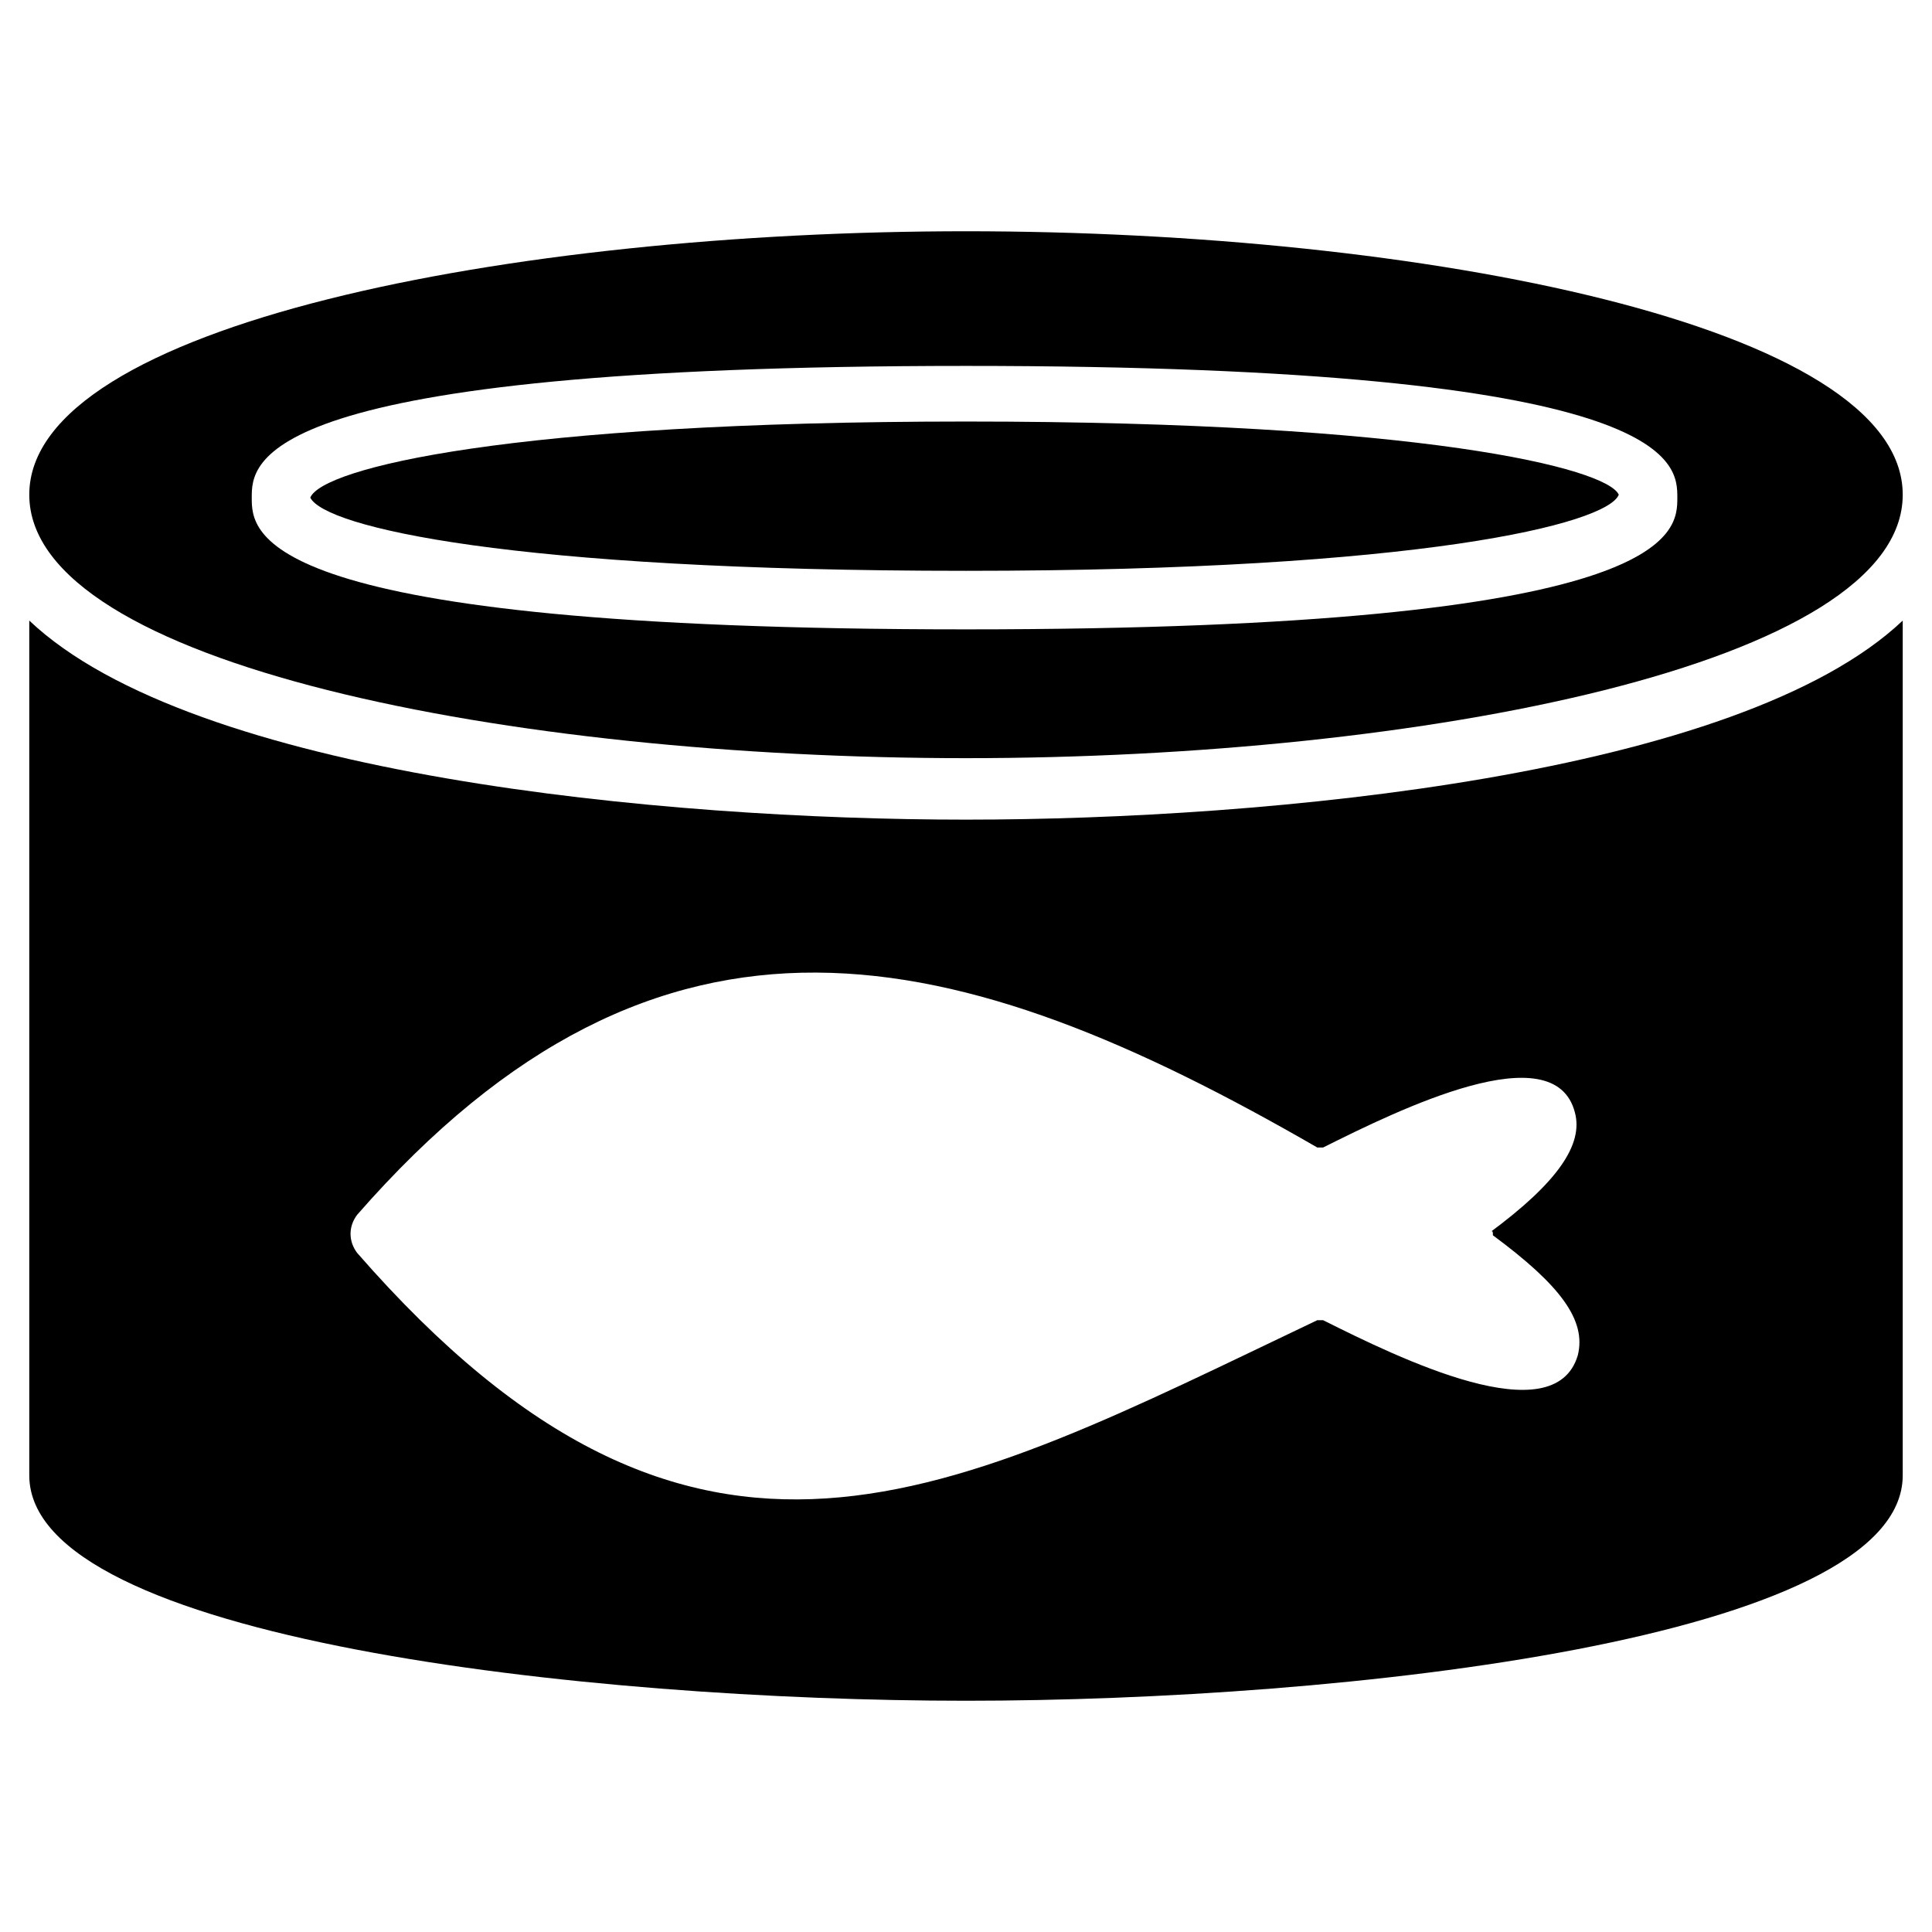 <?xml version="1.0" ?><svg id="Layer_1" style="enable-background:new 0 0 66 66;" version="1.1" viewBox="0 0 66 66" xml:space="preserve" xmlns="http://www.w3.org/2000/svg" xmlns:xlink="http://www.w3.org/1999/xlink"><g><path d="M55.3,16.9c-0.4,1-6.8,2.6-22.3,2.6c-15.6,0-21.9-1.5-22.4-2.5c0.4-1,6.8-2.6,22.4-2.6C48.6,14.4,54.9,16,55.3,16.9z"/><path d="M33,7.9c-15.5,0-32,3.2-32,9s16.5,9,32,9c15.5,0,32-3.2,32-9S48.5,7.9,33,7.9z M33,21.5C8.6,21.5,8.6,18.2,8.6,17   s0-4.5,24.4-4.5c24.3,0,24.3,3.3,24.3,4.5S57.3,21.5,33,21.5z"/><path d="M33,28c-10.3,0-26.4-1.5-32-6.8v29.2c0,5.6,19.1,7.7,32,7.7c12.9,0,32-2.1,32-7.7V21.2C59.4,26.5,43.3,28,33,28z M51,42.2   c2.3,1.7,3.2,2.9,2.9,4.1c0,0,0,0,0,0c-0.8,2.7-6.1,0.1-8.7-1.2c-0.1,0-0.1,0-0.2,0c-12.6,6-21.2,11-32.8-2.3   c-0.3-0.4-0.3-0.9,0-1.3c10.4-11.9,20.5-9.4,32.8-2.3c0.1,0,0.1,0,0.2,0c2.6-1.3,7.9-3.9,8.6-1.2c0.3,1.1-0.6,2.4-2.9,4.1   C51,42,51,42.1,51,42.2z"/></g></svg>